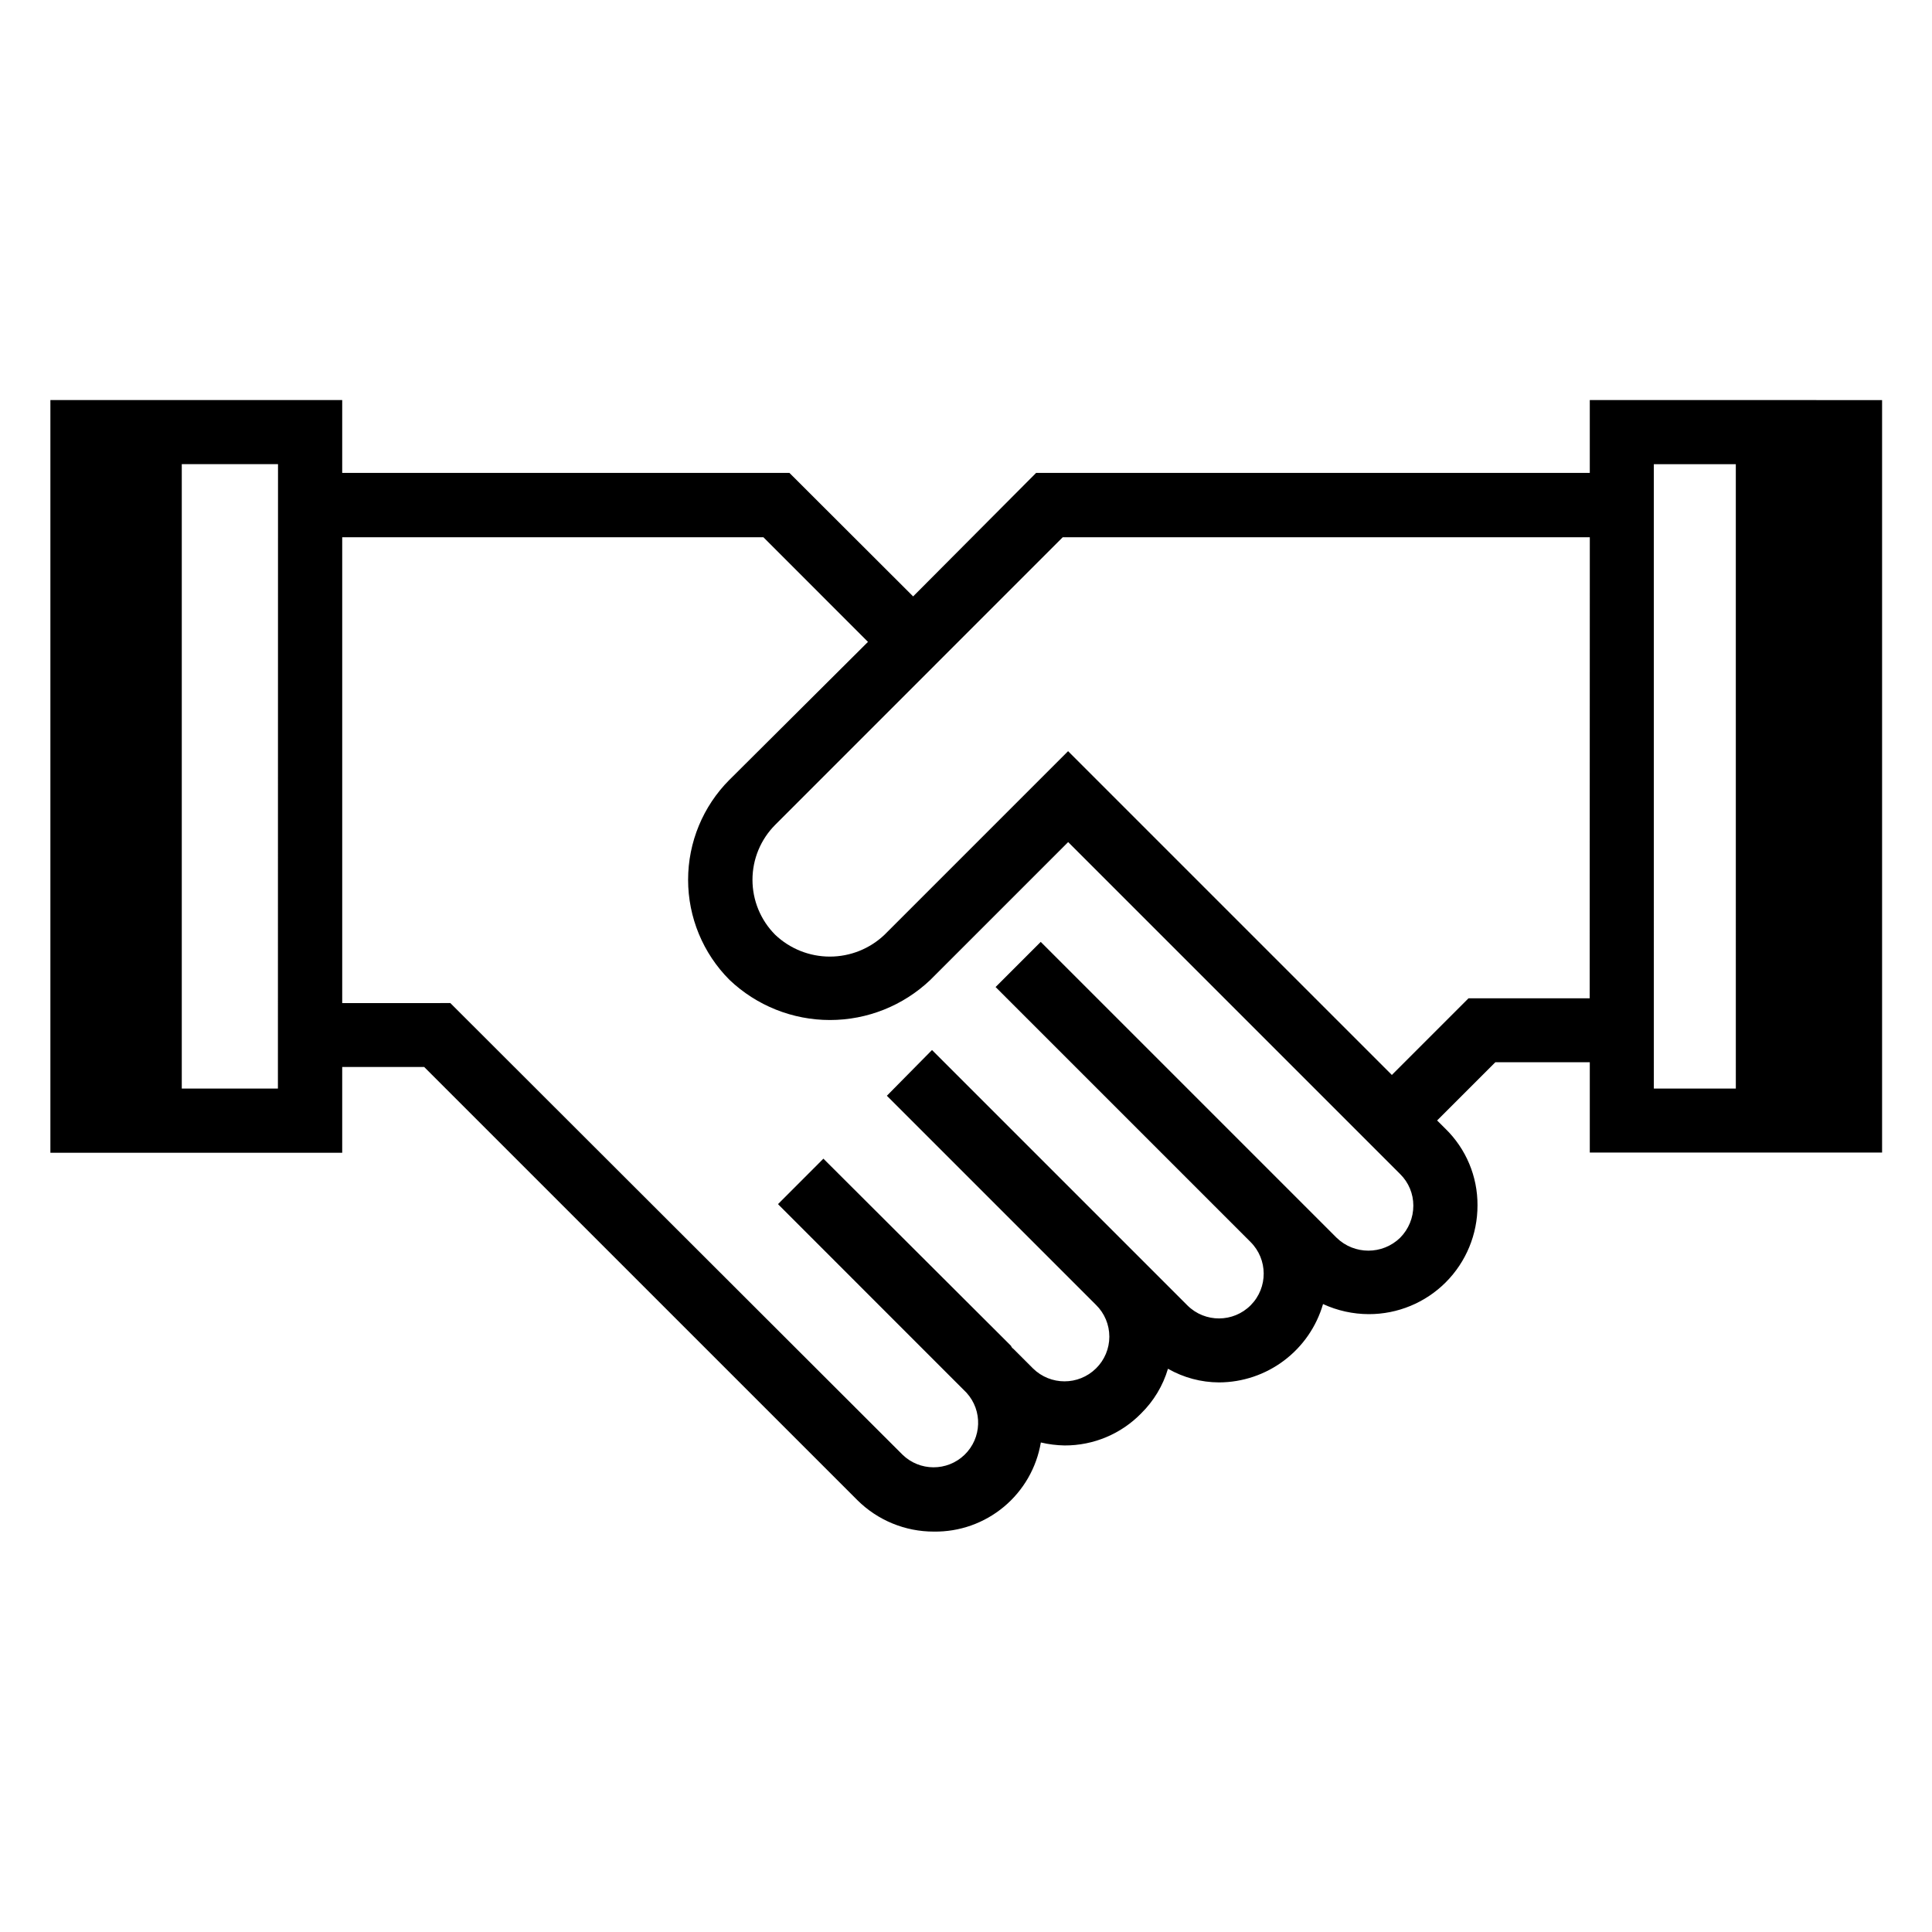 <?xml version="1.0" encoding="UTF-8"?>
<!-- The Best Svg Icon site in the world: iconSvg.co, Visit us! https://iconsvg.co -->
<svg fill="#000000" width="800px" height="800px" version="1.1" viewBox="144 144 512 512" xmlns="http://www.w3.org/2000/svg">
 <path d="m565.31 250.02v19.305h-146.73l-32.59 32.73-32.781-32.73h-118.52v-19.305h-77.336v199.48h77.336v-22.734h21.727l114.77 114.76v0.004c5.391 5.371 12.699 8.379 20.309 8.359 6.766 0.094 13.34-2.234 18.539-6.566 5.199-4.332 8.676-10.379 9.801-17.051 2.066 0.488 4.176 0.75 6.297 0.789 7.644 0.031 14.977-3.043 20.312-8.52 3.32-3.273 5.758-7.336 7.082-11.809 4.125 2.356 8.789 3.606 13.539 3.621 6.223-0.02 12.266-2.055 17.23-5.801 4.969-3.742 8.59-8.992 10.324-14.965 3.801 1.75 7.938 2.664 12.121 2.676 7.648 0.012 14.988-3.019 20.395-8.43s8.434-12.75 8.418-20.398c0.043-7.641-3.027-14.973-8.5-20.309l-2.203-2.188 15.43-15.43h25.031v23.93h77.461v-199.41zm-347.66 182.46h-25.477v-165.47h25.504zm297.41 39.535h-0.004c-4.688 4.562-12.156 4.562-16.844 0l-78.406-78.406-11.965 11.965 67.543 67.543c4.648 4.609 4.684 12.117 0.078 16.77-4.609 4.652-12.117 4.688-16.77 0.078l-67.699-67.699-11.965 12.121 55.418 55.418c2.266 2.219 3.539 5.254 3.539 8.426 0 3.168-1.273 6.203-3.539 8.422-4.629 4.555-12.055 4.555-16.688 0l-5.195-5.195c-0.289-0.188-0.512-0.461-0.629-0.789l-49.723-49.609-11.965 11.98v0.141l49.91 49.926v0.004c4.289 4.727 4.043 12.008-0.555 16.438-4.602 4.43-11.887 4.398-16.449-0.066l-119.81-119.66-28.652 0.004v-123.45h111.62l27.711 27.727-36.684 36.527-0.004-0.004c-7.031 7.039-10.98 16.578-10.98 26.527 0 9.949 3.949 19.492 10.98 26.531 7.18 6.824 16.703 10.629 26.609 10.629 9.902 0 19.43-3.805 26.605-10.629l36.527-36.527 88.008 88.008c2.223 2.203 3.473 5.203 3.465 8.332 0.012 3.188-1.246 6.254-3.496 8.516zm50.223-63.449h-32.117l-20.309 20.309-85.805-85.805-48.652 48.652c-3.906 3.715-9.094 5.785-14.484 5.785-5.394 0-10.578-2.07-14.484-5.785-3.856-3.867-6.019-9.105-6.019-14.566 0-5.457 2.164-10.695 6.019-14.562l76.203-76.219 139.68 0.004zm38.73 23.914h-21.727l-0.004-165.47h21.727z"/>
</svg>